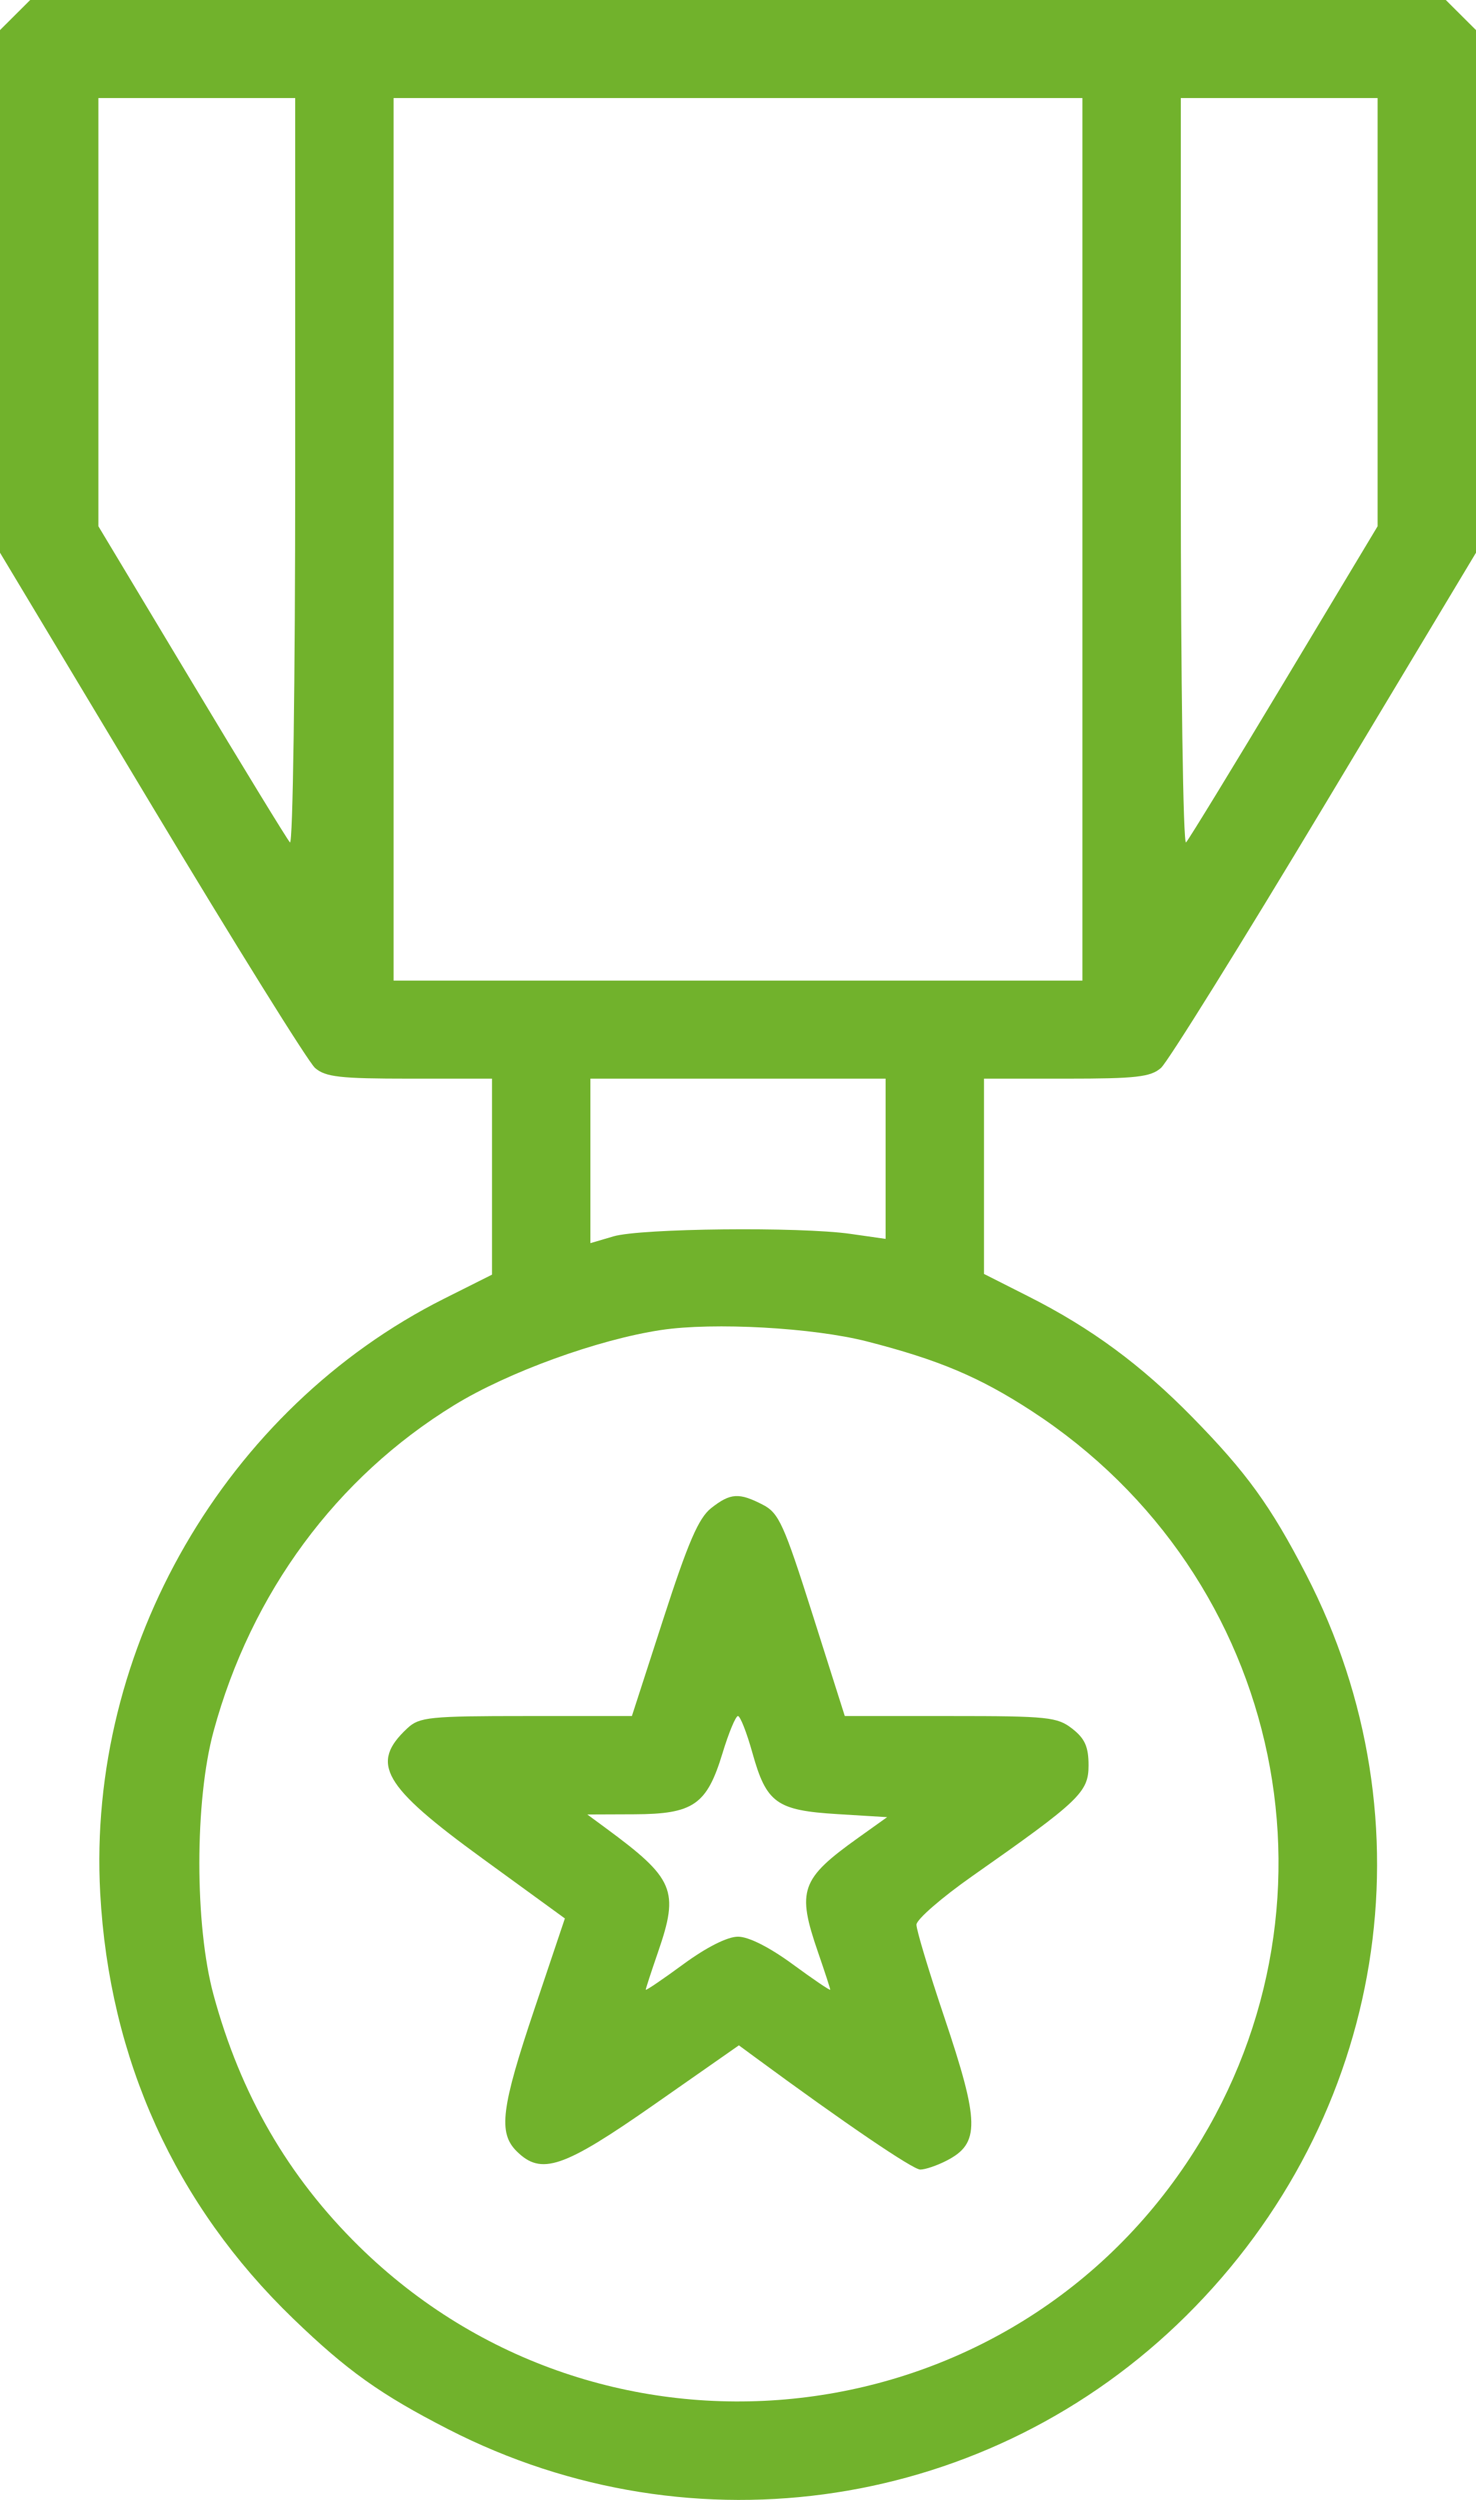 <svg xmlns="http://www.w3.org/2000/svg" width="62" height="105" viewBox="0 0 62 105" fill="none"><path fill-rule="evenodd" clip-rule="evenodd" d="M0 1.264V23.214L6.359 33.809C9.856 39.636 12.95 44.607 13.233 44.855C13.669 45.236 14.282 45.305 17.208 45.305H20.667V53.537L18.665 54.541C9.478 59.149 3.646 69.229 4.21 79.523C4.592 86.506 7.358 92.602 12.317 97.388C14.58 99.572 15.981 100.571 18.826 102.03C29.152 107.328 41.6 105.416 49.823 97.268C58.227 88.94 60.236 76.525 54.861 66.123C53.375 63.247 52.357 61.841 50.081 59.52C47.924 57.321 45.839 55.785 43.206 54.454L41.333 53.507V45.305H44.792C47.718 45.305 48.331 45.236 48.767 44.855C49.05 44.607 52.144 39.636 55.641 33.809L62 23.214V1.264L60.732 0H1.268L0 1.264ZM4.133 22.103L8.046 28.62C10.197 32.204 12.057 35.247 12.179 35.382C12.302 35.518 12.4 28.625 12.4 19.872V4.119H4.133V22.103ZM16.533 41.186H45.467V4.119H16.533V41.186ZM49.6 19.872C49.6 28.625 49.698 35.518 49.821 35.382C49.943 35.247 51.803 32.204 53.955 28.62L57.867 22.103V4.119H49.6V19.872ZM24.8 52.214L25.769 51.929C26.915 51.591 33.591 51.521 35.715 51.823L37.2 52.035V45.305H24.8V52.214ZM27.771 55.862C25.112 56.262 21.339 57.632 19.081 59.017C14.127 62.054 10.55 66.902 8.97 72.72C8.175 75.645 8.175 80.863 8.97 83.788C10.105 87.971 12.102 91.421 15.081 94.349C25.211 104.304 41.937 102.626 49.835 90.861C56.916 80.312 54.01 66.207 43.322 59.255C41.141 57.837 39.435 57.116 36.425 56.344C34.159 55.763 29.98 55.53 27.771 55.862ZM29.876 63.34C29.347 63.755 28.91 64.764 27.871 67.973L26.543 72.076H22.104C18.047 72.076 17.617 72.12 17.119 72.582C15.524 74.062 16.068 75.006 20.273 78.064L23.728 80.577L22.456 84.361C21.052 88.535 20.921 89.576 21.7 90.353C22.734 91.382 23.649 91.072 27.489 88.387L31.037 85.907L31.729 86.416C35.468 89.168 38.347 91.125 38.657 91.125C38.864 91.125 39.363 90.956 39.765 90.748C41.171 90.024 41.155 89.15 39.654 84.689C39.015 82.79 38.493 81.057 38.496 80.839C38.498 80.621 39.552 79.704 40.839 78.801C45.352 75.634 45.725 75.278 45.725 74.148C45.725 73.369 45.572 73.023 45.044 72.61C44.416 72.117 44.024 72.076 39.925 72.076H35.486L34.139 67.831C32.926 64.008 32.717 63.548 32.038 63.198C31.04 62.684 30.683 62.707 29.876 63.34ZM30.349 73.638C29.691 75.804 29.129 76.193 26.638 76.203L24.671 76.211L25.446 76.782C28.328 78.904 28.536 79.397 27.642 81.987C27.358 82.81 27.125 83.523 27.125 83.571C27.125 83.619 27.835 83.138 28.703 82.501C29.681 81.784 30.555 81.343 31 81.343C31.445 81.343 32.319 81.784 33.297 82.501C34.165 83.138 34.875 83.619 34.875 83.571C34.875 83.523 34.642 82.81 34.358 81.987C33.464 79.395 33.633 78.915 36.054 77.187L37.264 76.323L35.171 76.195C32.618 76.038 32.194 75.732 31.606 73.625C31.368 72.773 31.095 72.076 30.998 72.076C30.902 72.076 30.61 72.779 30.349 73.638Z" fill="#71B22C"></path></svg>